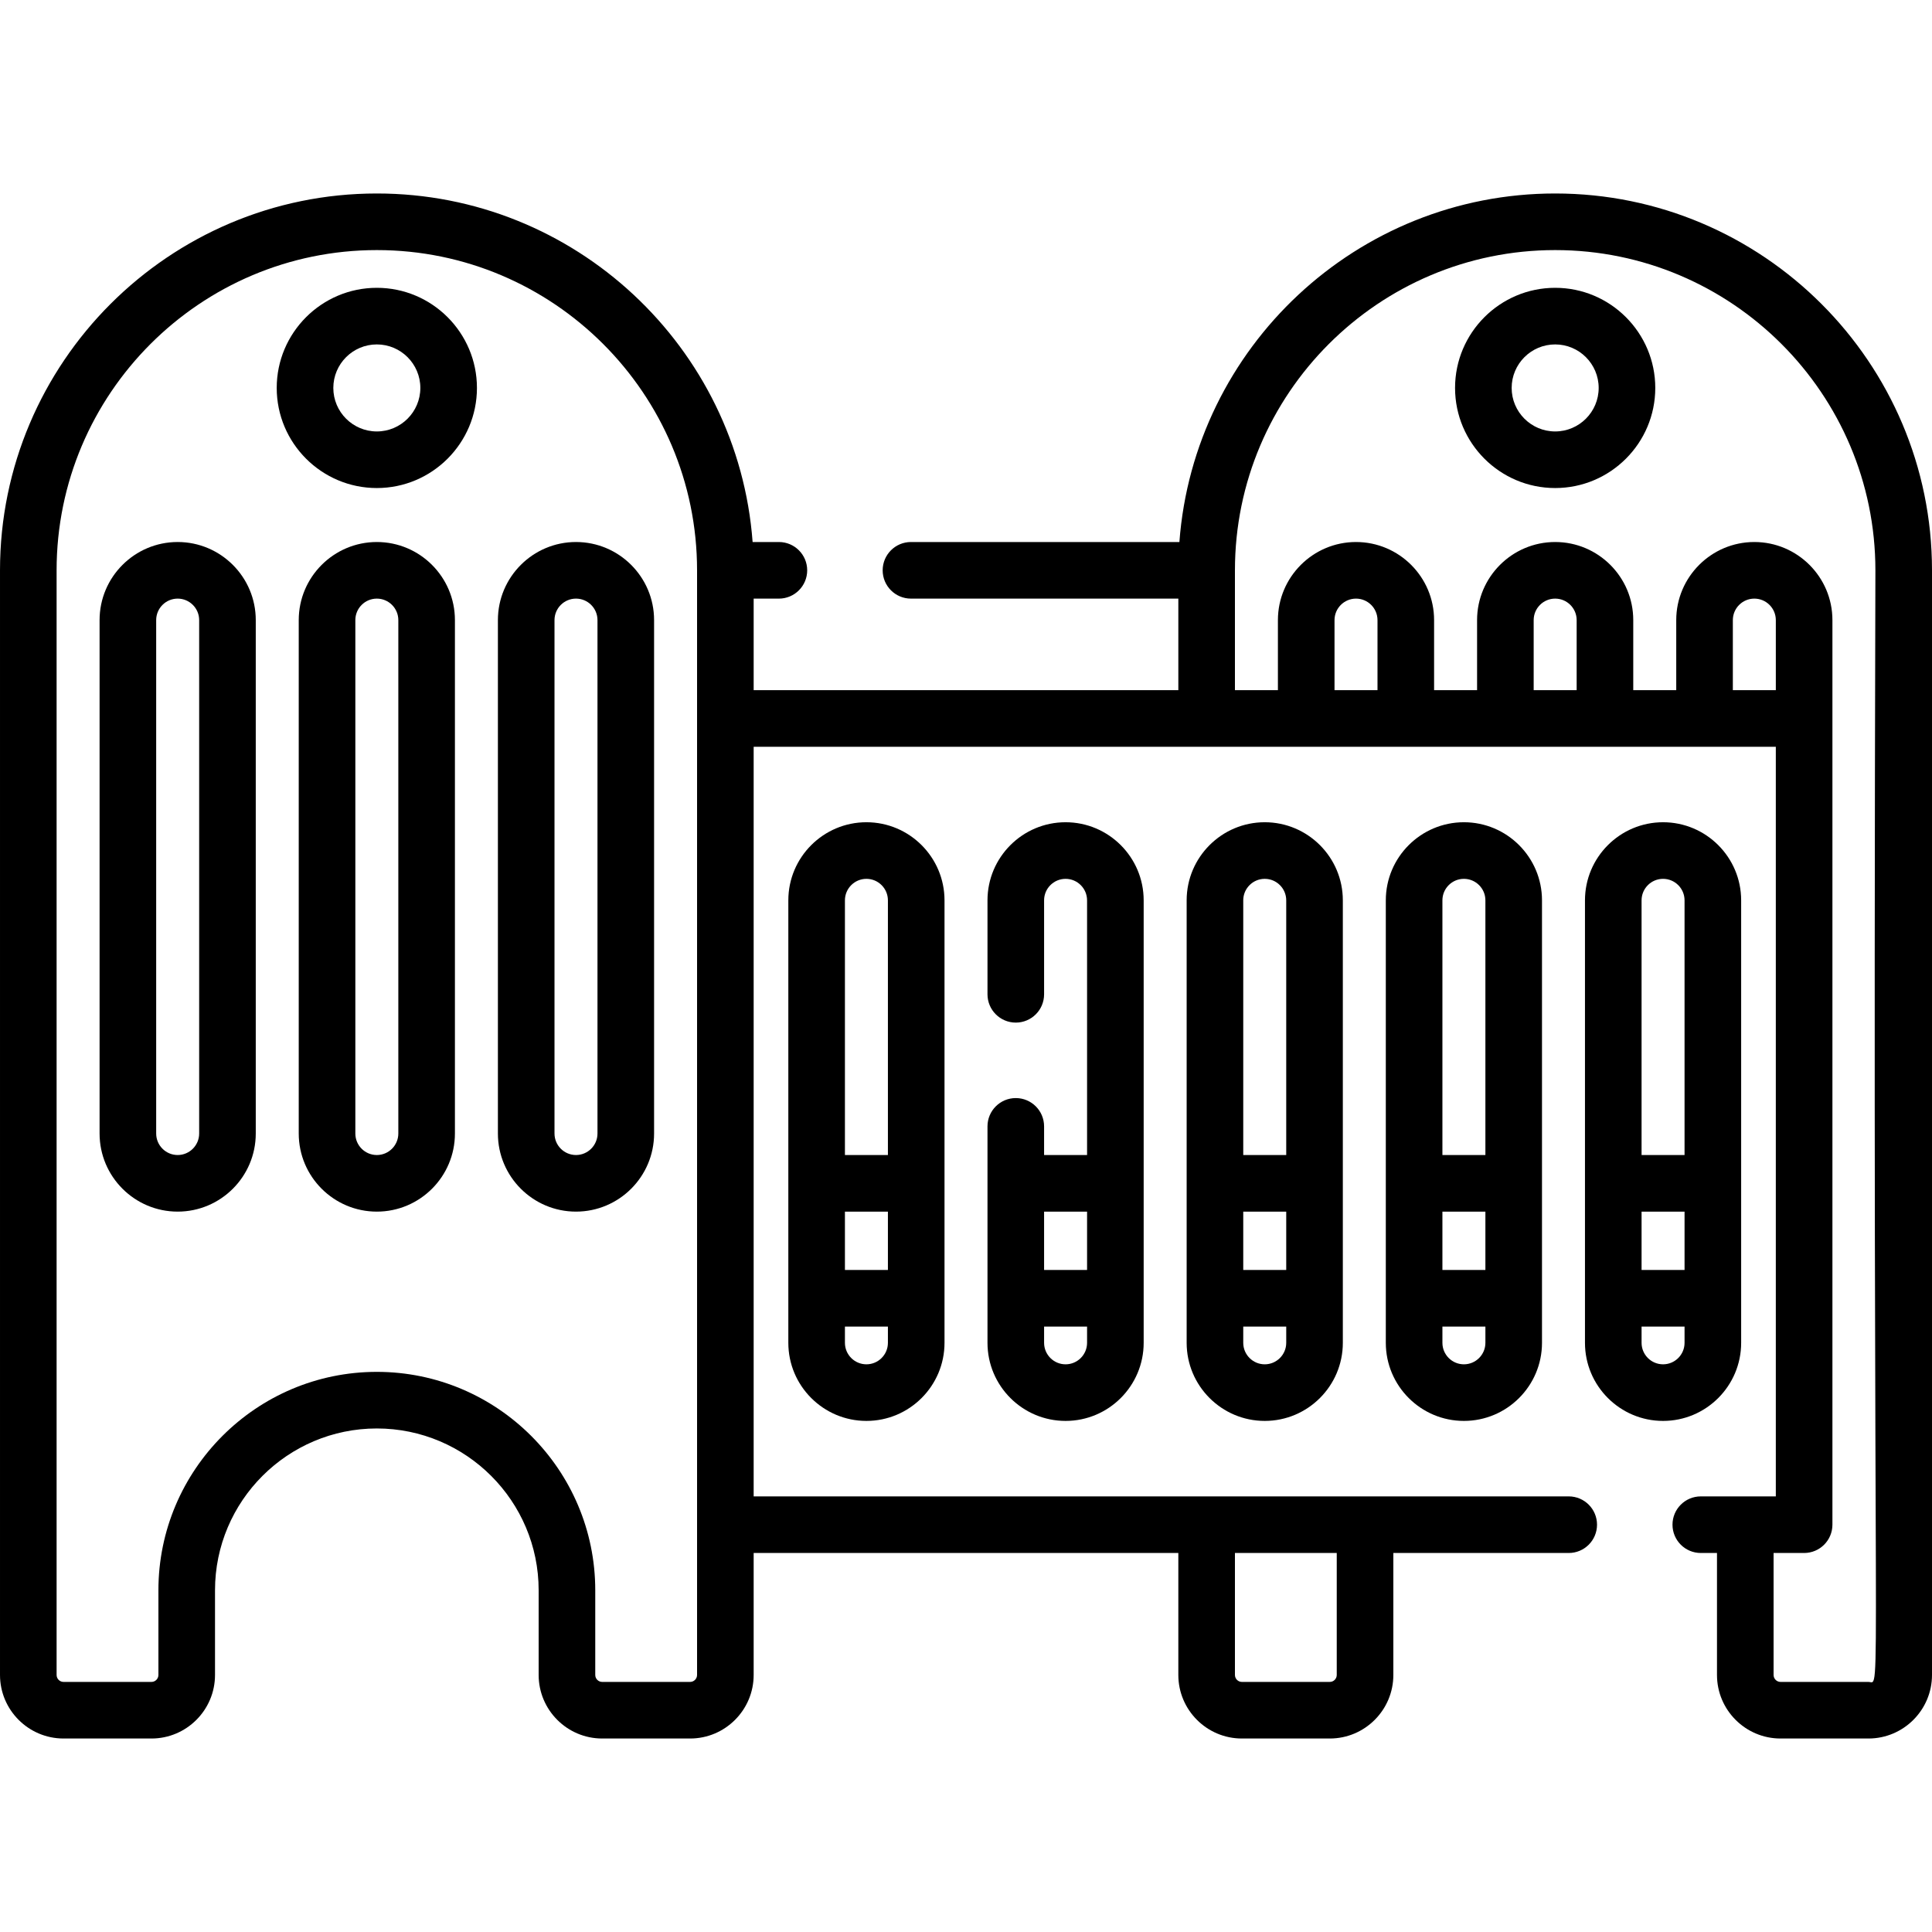 <svg id="Capa_1" enable-background="new 0 0 512 512" height="512" viewBox="0 0 512 512" width="512" xmlns="http://www.w3.org/2000/svg"><path d="m16.844 460.725h23.292c9.288 0 16.844-7.557 16.844-16.845v-22.438c0-23.646 19.238-42.884 42.884-42.884s42.884 19.238 42.884 42.884v22.438c0 9.288 7.556 16.845 16.844 16.845h23.292c9.288 0 16.844-7.557 16.844-16.845v-32.322h112.542v32.322c0 9.288 7.556 16.845 16.844 16.845h23.292c9.288 0 16.845-7.557 16.845-16.845v-32.322h46.477c4.143 0 7.5-3.358 7.5-7.5s-3.357-7.5-7.5-7.5h-216v-198.656h270.882v198.656h-19.882c-4.143 0-7.5 3.358-7.5 7.5s3.357 7.5 7.5 7.5h4.291v32.322c0 9.288 7.557 16.845 16.845 16.845h23.291c9.288 0 16.845-7.557 16.845-16.845v-292.741c0-55.065-44.799-99.864-99.864-99.864-52.543 0-95.738 40.789-99.585 92.365h-71.136c-4.142 0-7.5 3.358-7.5 7.5s3.358 7.5 7.5 7.5h70.856v24.263h-112.542v-24.263h6.686c4.142 0 7.5-3.358 7.5-7.5s-3.358-7.5-7.5-7.5h-6.965c-3.848-51.576-47.043-92.365-99.586-92.365-55.065 0-99.864 44.799-99.864 99.865v292.74c0 9.288 7.556 16.845 16.844 16.845zm337.408-16.845c0 1.017-.827 1.845-1.845 1.845h-23.292c-1.017 0-1.844-.828-1.844-1.845v-32.322h26.98v32.322zm10.799-260.978h-11.39l.001-18.568c0-3.141 2.555-5.695 5.694-5.695 3.141 0 5.695 2.555 5.695 5.695zm52.779 0h-11.39v-18.568c0-3.141 2.555-5.695 5.695-5.695s5.694 2.555 5.694 5.695v18.568zm41.391 0v-18.568c0-3.141 2.555-5.695 5.694-5.695 3.141 0 5.695 2.555 5.695 5.695v18.568zm-131.95-31.763c0-46.794 38.07-84.864 84.864-84.864s84.865 38.07 84.865 84.864c-.867 308.952 1.813 294.586-1.845 294.586h-23.291c-1.018 0-1.845-.828-1.845-1.845v-32.322h8.091c4.143 0 7.5-3.358 7.5-7.5 0-9.586 0-228.557 0-239.724 0-11.412-9.284-20.695-20.695-20.695s-20.694 9.284-20.694 20.695v18.568h-11.391v-18.568c0-11.412-9.283-20.695-20.694-20.695s-20.695 9.284-20.695 20.695v18.568h-11.39v-18.568c0-11.412-9.284-20.695-20.695-20.695s-20.694 9.284-20.694 20.695l-.001 18.568h-11.389v-31.763zm-312.271.001c0-46.794 38.07-84.865 84.865-84.865s84.864 38.07 84.864 84.865v292.741c0 1.017-.827 1.845-1.844 1.845h-23.292c-1.017 0-1.844-.828-1.844-1.845v-22.438c0-31.917-25.967-57.884-57.884-57.884s-57.884 25.967-57.884 57.884v22.438c0 1.017-.827 1.845-1.844 1.845h-23.293c-1.017 0-1.844-.828-1.844-1.845z"/><path d="m47.085 321.093c11.411 0 20.695-9.284 20.695-20.695v-136.064c0-11.412-9.284-20.695-20.695-20.695-11.412 0-20.695 9.284-20.695 20.695v136.064c0 11.412 9.283 20.695 20.695 20.695zm-5.695-156.759c0-3.141 2.555-5.695 5.695-5.695s5.695 2.555 5.695 5.695v136.064c0 3.14-2.555 5.695-5.695 5.695-3.141 0-5.695-2.555-5.695-5.695z"/><path d="m99.864 143.639c-11.411 0-20.695 9.284-20.695 20.695v136.064c0 11.411 9.284 20.695 20.695 20.695 11.412 0 20.695-9.284 20.695-20.695v-136.064c.001-11.411-9.283-20.695-20.695-20.695zm5.696 156.759c0 3.14-2.555 5.695-5.695 5.695s-5.695-2.555-5.695-5.695v-136.064c0-3.141 2.555-5.695 5.695-5.695 3.141 0 5.695 2.555 5.695 5.695z"/><path d="m152.644 321.093c11.411 0 20.695-9.284 20.695-20.695v-136.064c0-11.412-9.284-20.695-20.695-20.695s-20.695 9.284-20.695 20.695v136.064c0 11.412 9.284 20.695 20.695 20.695zm-5.695-156.759c0-3.141 2.555-5.695 5.695-5.695s5.695 2.555 5.695 5.695v136.064c0 3.14-2.555 5.695-5.695 5.695s-5.695-2.555-5.695-5.695z"/><path d="m314.475 238.597v117.266c0 11.412 9.284 20.695 20.695 20.695s20.694-9.284 20.694-20.695c0 0 0-104.226 0-117.266 0-11.411-9.283-20.695-20.694-20.695s-20.695 9.284-20.695 20.695zm26.389 97.962h-11.39v-15.465h11.39zm0 19.304c0 3.141-2.555 5.695-5.694 5.695-3.141 0-5.695-2.555-5.695-5.695v-4.305h11.39v4.305zm0-117.266v67.496h-11.39v-67.496c0-3.14 2.555-5.695 5.695-5.695 3.141 0 5.695 2.555 5.695 5.695z"/><path d="m208.915 238.597v117.266c0 11.412 9.284 20.695 20.695 20.695s20.695-9.284 20.695-20.695c0-15.325 0-117.266 0-117.266 0-11.411-9.284-20.695-20.695-20.695s-20.695 9.284-20.695 20.695zm26.39 97.962h-11.39v-15.465h11.39zm0 19.304c0 3.141-2.555 5.695-5.695 5.695-3.141 0-5.695-2.555-5.695-5.695v-4.305h11.39zm0-117.266v67.496h-11.39v-67.496c0-3.14 2.555-5.695 5.695-5.695s5.695 2.555 5.695 5.695z"/><path d="m367.254 238.597v117.266c0 11.412 9.284 20.695 20.695 20.695s20.695-9.284 20.695-20.695c0-15.325 0-117.266 0-117.266 0-11.411-9.284-20.695-20.695-20.695s-20.695 9.284-20.695 20.695zm26.391 97.962h-11.391v-15.465h11.391zm0 19.304c0 3.141-2.555 5.695-5.695 5.695s-5.695-2.555-5.695-5.695v-4.305h11.391v4.305zm0-117.266v67.496h-11.391v-67.496c0-3.14 2.555-5.695 5.695-5.695s5.696 2.555 5.696 5.695z"/><path d="m461.424 355.863s0-104.226 0-117.266c0-11.411-9.284-20.695-20.695-20.695s-20.694 9.284-20.694 20.695v117.266c0 11.412 9.283 20.695 20.694 20.695s20.695-9.283 20.695-20.695zm-26.39-34.77h11.39v15.465h-11.39zm0-82.496c0-3.14 2.555-5.695 5.694-5.695 3.141 0 5.695 2.555 5.695 5.695v67.496h-11.39v-67.496zm0 117.266v-4.305h11.39v4.305c0 3.141-2.555 5.695-5.695 5.695-3.14.001-5.695-2.554-5.695-5.695z"/><path d="m269.195 291c-4.143 0-7.5 3.358-7.5 7.5v57.363c0 11.412 9.283 20.695 20.694 20.695s20.695-9.284 20.695-20.695c0-10.725 0-101.075 0-117.266 0-11.411-9.284-20.695-20.695-20.695s-20.694 9.284-20.694 20.695v24.903c0 4.142 3.357 7.5 7.5 7.5s7.5-3.358 7.5-7.5v-24.903c0-3.14 2.555-5.695 5.694-5.695 3.141 0 5.695 2.555 5.695 5.695v67.496h-11.39v-7.593c.001-4.142-3.356-7.5-7.499-7.5zm18.89 64.863c0 3.141-2.555 5.695-5.695 5.695s-5.694-2.555-5.694-5.695v-4.305h11.39v4.305zm0-34.77v15.465h-11.39v-15.465z"/><path d="m99.864 129.336c14.629 0 26.531-11.902 26.531-26.531s-11.902-26.531-26.531-26.531-26.531 11.902-26.531 26.531 11.902 26.531 26.531 26.531zm0-38.061c6.358 0 11.531 5.173 11.531 11.531s-5.173 11.531-11.531 11.531-11.531-5.173-11.531-11.531 5.173-11.531 11.531-11.531z"/><path d="m412.136 129.336c14.629 0 26.53-11.902 26.53-26.531s-11.901-26.531-26.53-26.531-26.531 11.902-26.531 26.531 11.902 26.531 26.531 26.531zm0-38.061c6.357 0 11.53 5.173 11.53 11.531s-5.173 11.531-11.53 11.531c-6.358 0-11.531-5.173-11.531-11.531s5.172-11.531 11.531-11.531z"/></svg>